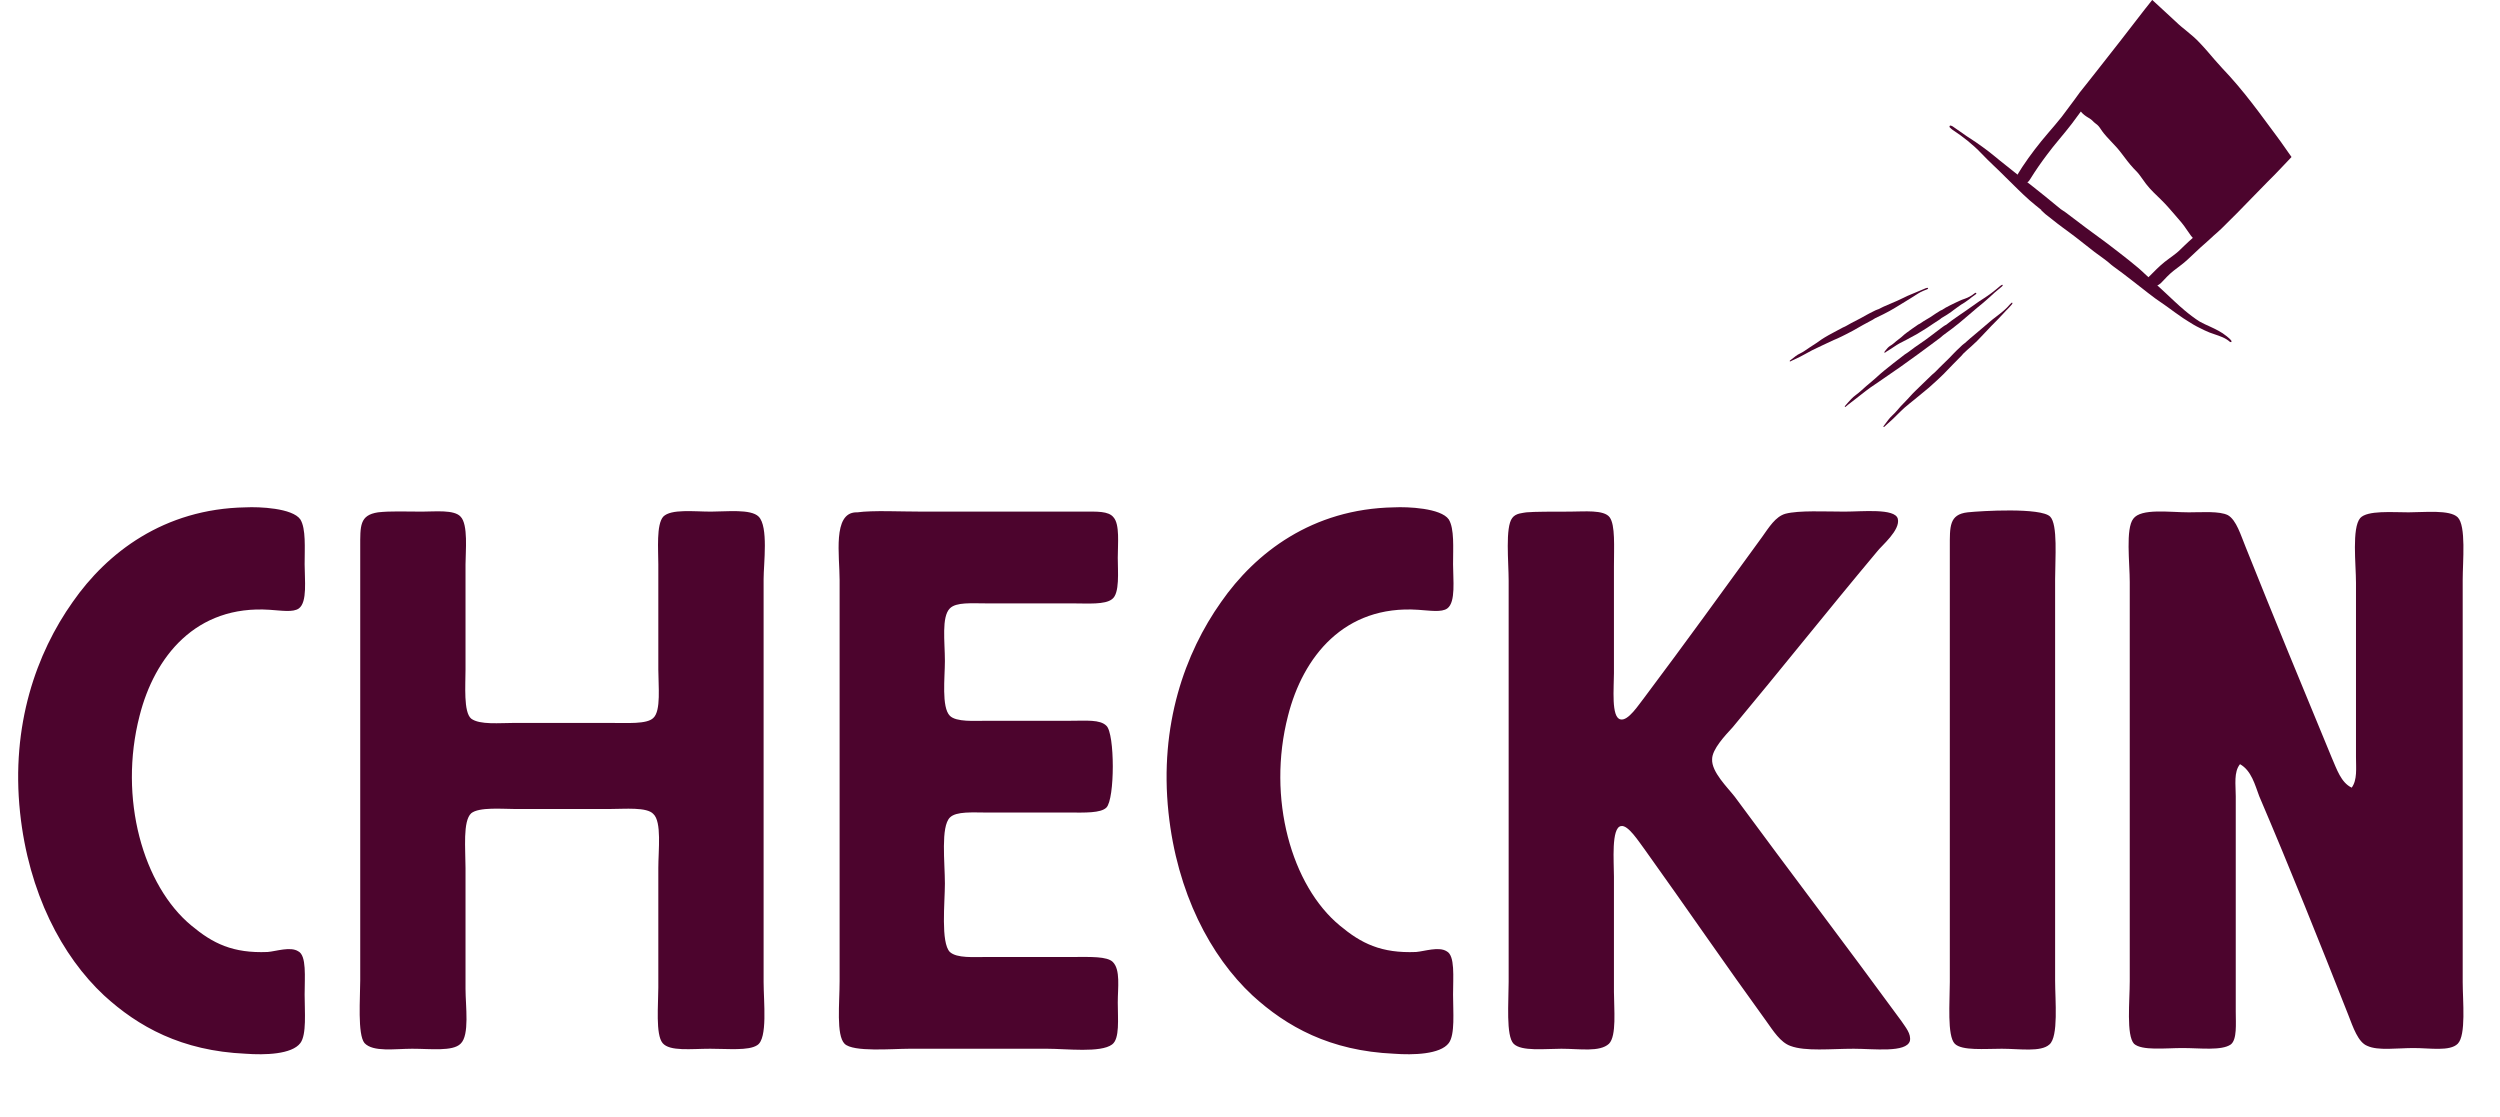 <svg width="100%" height="100%" viewBox="0 0 1374 614" fill="none" xmlns="http://www.w3.org/2000/svg"><path d="M134.972 278.84C90.007 279.622 58.727 303.864 39.959 330.843C20.018 358.995 5.942 398.486 11.025 446.579C15.717 490.762 34.094 525.561 57.163 547.066C75.931 564.27 99.782 577.564 134.972 579.128C145.529 579.91 160.387 579.519 165.079 573.263C168.598 568.571 167.425 556.059 167.425 546.675C167.425 536.9 168.598 525.17 163.906 522.824C159.605 520.087 151.785 522.824 147.093 523.215C127.934 523.997 116.986 518.523 105.256 508.748C78.668 486.852 64.983 438.759 76.713 393.403C84.924 360.95 107.602 332.407 148.266 335.144C154.522 335.535 161.169 336.708 164.297 334.362C168.989 330.843 167.425 318.722 167.425 310.12C167.425 301.127 168.207 290.57 165.079 285.487C160.778 279.231 142.401 278.449 134.972 278.84ZM207.756 281.577C197.59 283.141 197.981 289.006 197.981 300.736V538.855C197.981 548.239 196.417 568.571 200.327 573.263C205.019 578.346 217.14 576.391 226.524 576.391C236.69 576.391 248.811 577.955 253.112 573.654C258.195 568.962 255.849 552.931 255.849 543.547V477.077C255.849 466.52 254.285 451.271 258.977 446.97C263.278 443.451 276.181 444.624 282.828 444.624H335.222C343.433 444.624 355.554 443.451 359.073 447.361C363.765 451.662 361.81 467.302 361.81 477.077V542.765C361.81 552.149 360.246 568.571 364.156 573.263C368.066 577.955 379.796 576.391 390.353 576.391C400.128 576.391 411.467 577.564 416.159 574.436C422.024 570.917 419.678 550.585 419.678 539.637V318.331C419.678 309.729 422.415 289.397 416.941 283.923C412.64 279.622 399.346 281.186 390.744 281.186C381.36 281.186 368.848 279.622 364.547 283.923C360.637 288.224 361.81 302.3 361.81 310.12V367.988C361.81 376.981 363.374 390.666 359.073 394.576C355.554 398.095 344.997 397.313 334.44 397.313H282.828C274.617 397.313 263.669 398.486 258.977 394.967C254.676 391.448 255.849 376.59 255.849 367.988V310.12C255.849 303.082 257.413 288.224 253.112 283.923C249.593 280.013 239.036 281.186 231.998 281.186C222.614 281.186 214.794 280.795 207.756 281.577ZM471.223 281.577H470.441C457.538 281.968 461.448 305.428 461.448 318.722V539.246C461.448 551.367 459.493 568.962 464.185 573.654C468.877 578.346 490.382 576.391 499.766 576.391H575.62C586.177 576.391 604.945 578.737 611.201 574.045C615.502 570.917 614.329 559.969 614.329 550.976C614.329 542.765 615.893 532.99 611.592 528.689C608.464 525.561 599.08 525.952 590.869 525.952H543.167C534.956 525.952 525.963 526.734 522.053 523.215C516.97 518.132 519.316 495.845 519.316 485.679C519.316 473.949 516.97 454.399 522.053 449.316C525.572 445.797 534.565 446.579 543.167 446.579H588.132C595.952 446.579 604.945 446.97 608.073 443.842C612.765 439.15 612.765 403.178 608.073 398.877C604.554 395.358 597.125 396.14 588.132 396.14H542.385C535.738 396.14 525.572 396.922 522.053 393.403C517.361 388.711 519.316 372.289 519.316 363.296C519.316 352.739 517.361 339.054 522.053 334.362C525.572 330.843 533.783 331.625 542.776 331.625H589.696C597.907 331.625 607.291 332.407 611.201 329.279C615.502 326.151 614.329 314.03 614.329 306.601C614.329 298.781 615.502 288.224 611.983 284.314C609.246 280.795 602.599 281.186 595.952 281.186H507.195C494.683 281.186 479.825 280.404 471.223 281.577ZM766.147 278.84C721.182 279.622 689.902 303.864 671.134 330.843C651.193 358.995 637.117 398.486 642.2 446.579C646.892 490.762 665.269 525.561 688.338 547.066C707.106 564.27 730.957 577.564 766.147 579.128C776.704 579.91 791.562 579.519 796.254 573.263C799.773 568.571 798.6 556.059 798.6 546.675C798.6 536.9 799.773 525.17 795.081 522.824C790.78 520.087 782.96 522.824 778.268 523.215C759.109 523.997 748.161 518.523 736.431 508.748C709.843 486.852 696.158 438.759 707.888 393.403C716.099 360.95 738.777 332.407 779.441 335.144C785.697 335.535 792.344 336.708 795.472 334.362C800.164 330.843 798.6 318.722 798.6 310.12C798.6 301.127 799.382 290.57 796.254 285.487C791.953 279.231 773.576 278.449 766.147 278.84ZM838.931 281.577C836.976 281.968 833.066 281.968 831.111 284.705C827.201 289.788 829.156 308.947 829.156 319.113V539.637C829.156 550.585 827.592 569.353 831.893 573.654C836.194 577.955 849.097 576.391 858.09 576.391C868.256 576.391 879.204 578.346 884.287 573.654C888.588 569.353 887.024 554.495 887.024 545.111V481.769C887.024 473.558 885.46 454.79 890.934 454.008C894.844 453.226 900.709 462.61 904.228 467.302C926.906 498.973 948.02 529.862 970.698 561.142C974.608 566.616 978.518 572.872 983.992 574.827C992.203 577.955 1006.28 576.391 1018.79 576.391C1029.74 576.391 1047.73 578.737 1049.68 572.09C1050.46 568.18 1047.33 564.661 1044.99 561.142C1014.1 518.914 983.992 479.423 953.494 437.977C949.584 432.894 940.591 424.292 940.982 417.254C940.982 411.78 948.02 404.351 952.321 399.659C979.691 366.815 1003.54 336.708 1031.69 303.082C1034.04 299.954 1044.6 291.352 1043.03 285.096C1041.47 279.231 1023.48 281.186 1013.71 281.186C1003.15 281.186 988.684 280.404 981.255 282.359C975.781 283.923 972.262 289.788 968.352 295.262C946.456 325.369 926.124 353.521 903.837 383.237C900.709 387.147 894.844 396.531 890.543 395.358C885.46 394.185 887.024 378.154 887.024 369.943V311.293C887.024 300.345 887.806 288.615 884.678 284.314C881.55 280.013 870.602 281.186 862.782 281.186C853.398 281.186 843.232 281.186 838.931 281.577ZM1081.4 281.577C1071.23 282.75 1071.62 289.397 1071.62 300.736C1071.62 318.331 1071.62 341.4 1071.62 355.867V539.637C1071.62 550.585 1070.06 569.353 1074.36 573.654C1078.27 577.564 1090.78 576.391 1100.16 576.391C1109.94 576.391 1121.67 578.346 1126.36 574.045C1131.44 569.744 1129.49 549.803 1129.49 538.855V318.331C1129.49 306.992 1131.05 288.224 1126.75 283.923C1121.67 278.84 1088.83 280.795 1081.4 281.577ZM1292.5 432.894C1286.64 430.157 1284.29 422.728 1281.55 416.472C1265.52 377.763 1249.88 339.836 1234.24 300.736C1231.5 294.089 1229.16 285.878 1224.47 283.141C1219.77 280.795 1210.39 281.577 1202.96 281.577C1192.4 281.577 1176.76 279.231 1172.46 285.096C1168.16 290.57 1170.51 309.338 1170.51 319.895V539.246C1170.51 550.194 1168.55 568.962 1172.85 573.654C1177.16 577.564 1190.06 576 1199.44 576C1209.22 576 1220.95 577.564 1226.03 574.045C1229.55 571.308 1228.77 562.706 1228.77 556.059V437.586C1228.77 431.33 1227.59 424.292 1231.11 419.991C1237.37 423.51 1239.32 431.33 1241.67 437.586C1258.87 477.859 1274.51 516.959 1290.55 557.623C1293.28 564.661 1296.02 572.872 1301.1 574.827C1306.97 577.564 1317.52 576 1326.52 576C1335.51 576 1346.46 577.955 1350.76 573.654C1355.45 568.962 1353.5 550.194 1353.5 539.637V318.722C1353.5 308.556 1355.45 289.006 1350.76 284.314C1346.46 280.013 1332.38 281.577 1323.78 281.577C1314.79 281.577 1301.1 280.404 1297.19 284.705C1292.5 290.179 1294.85 310.12 1294.85 320.286V416.081C1294.85 422.337 1295.63 428.593 1292.5 432.894Z" fill="#4C042D"/><path d="M1121.96 115.43C1119.8 113.672 1117.6 111.96 1115.5 110.108C1113.27 108.162 1111.14 106.098 1109.02 104.035C1104.5 99.721 1100.22 95.219 1095.68 90.975C1093.36 88.794 1091.11 86.543 1088.91 84.245C1084.21 79.345 1078.9 75.148 1073.21 71.42C1072.56 70.998 1072 70.411 1071.46 69.849C1071.36 69.755 1071.48 69.356 1071.6 69.145C1071.64 69.051 1071.92 68.981 1072.07 69.004C1072.44 69.122 1072.84 69.239 1073.17 69.45C1075.72 71.232 1078.29 73.014 1080.84 74.796C1082.5 75.898 1084.19 77 1085.85 78.102C1088.35 79.837 1090.81 81.596 1093.22 83.448C1095.3 85.043 1097.29 86.778 1099.35 88.419L1110.16 97.024L1117.09 102.394L1123.76 107.716C1126.68 110.131 1129.61 112.57 1132.58 114.938C1133.45 115.618 1134.48 116.11 1135.34 116.79L1146.34 125.114L1158.06 133.743C1160.43 135.501 1162.74 137.33 1165.08 139.136C1168.41 141.715 1171.8 144.388 1175.05 147.131C1176.29 148.163 1177.44 149.288 1178.63 150.367L1190.05 160.895C1193.52 164.131 1196.93 167.437 1200.54 170.485C1201.89 171.634 1203.27 172.712 1204.7 173.791C1206.13 174.823 1207.56 175.925 1208.91 176.722C1210.69 177.753 1212.7 178.598 1214.72 179.535C1217.74 180.942 1220.92 182.443 1223.82 184.811C1224.71 185.561 1225.65 186.288 1226.37 187.273C1226.49 187.414 1226.37 187.742 1226.37 188C1226.11 187.977 1225.76 188.047 1225.62 187.93C1223.07 185.632 1220.03 184.741 1217.15 183.733C1215.28 183.123 1213.41 182.443 1211.63 181.552C1209.62 180.52 1207.56 179.629 1205.52 178.41C1203.63 177.238 1201.68 176.065 1199.81 174.823C1196.75 172.783 1193.82 170.555 1190.82 168.398C1188.74 166.944 1186.64 165.467 1184.53 164.013C1183.24 163.075 1181.98 162.114 1180.72 161.129L1171.73 154.119C1168.29 151.446 1164.92 148.866 1161.36 146.311C1161.04 146.076 1160.71 145.865 1160.43 145.584C1157.57 142.934 1154.25 140.871 1151.18 138.503L1140.86 130.413C1138.59 128.655 1136.28 126.99 1133.96 125.278L1130.9 122.98L1124.13 117.658C1123.34 117.001 1122.59 116.251 1121.84 115.548L1121.91 115.454L1121.96 115.43Z" fill="#4C042D"/><path d="M1237.17 99.288L1245.55 90.547L1249.57 86.189L1249.81 85.931V85.86L1249.9 85.767C1249.9 85.767 1249.81 85.626 1249.81 85.603L1246.69 81.385L1242.97 76.51L1235.56 66.785C1231.25 61.161 1226.88 55.654 1222.27 50.381C1219.95 47.71 1217.63 45.273 1215.13 42.601C1212.6 39.906 1210.29 37.141 1207.99 34.47C1206.31 32.501 1204.62 30.603 1202.89 28.775C1201.21 26.971 1199.45 25.448 1197.42 23.784C1195.43 22.143 1193.3 20.456 1191.26 18.488C1189.23 16.496 1187.47 14.879 1185.56 13.074L1183.68 11.293C1183.68 11.293 1183.59 11.129 1183.57 11.223L1180.59 14.902L1170.77 27.111L1151.74 50.733L1148.31 54.951L1145.1 59.31L1138.62 68.074C1134.03 74.073 1129.21 79.322 1124.98 85.087C1121.75 89.352 1118.73 93.734 1115.95 98.21C1115.01 99.733 1114.4 100.413 1113.7 100.179C1112.53 99.78 1111.15 99.78 1109.84 99.64C1109.7 99.546 1109.56 99.452 1109.44 99.288C1107.85 97.39 1107.85 97.367 1111.43 91.789C1115.83 85.157 1120.6 78.994 1125.73 73.019C1128.25 70.066 1130.78 67.183 1133.1 64.231C1135.37 61.278 1137.75 58.044 1140.05 54.928L1143.04 50.803L1146.2 46.843L1152.49 38.875L1165.03 22.893C1169.62 16.988 1174.16 11.106 1178.72 5.2L1181.3 1.943L1182.61 0.303C1182.61 0.303 1182.82 -0.096 1182.93 0.022L1183.31 0.373L1184.08 1.076L1189.65 6.208L1195.99 12.067C1199.59 15.629 1204.6 18.863 1208.84 23.409C1211.83 26.525 1214.55 29.759 1217.21 32.876C1218.55 34.423 1219.9 35.946 1221.26 37.399C1222.62 38.852 1224.14 40.445 1225.54 42.015C1231.2 48.296 1236.42 54.904 1241.45 61.583L1250.98 74.425C1252.57 76.534 1254.11 78.713 1255.66 80.939L1257.71 83.868L1258.81 85.415L1259.35 86.189L1259.42 86.282L1259.35 86.376L1259.19 86.54L1258.86 86.891L1254.32 91.672L1250.18 96.007L1246.02 100.179L1237.76 108.638C1232.26 114.309 1226.74 120.004 1221 125.558C1219.48 127.034 1217.89 128.393 1216.28 129.799H1216.32C1214.01 131.955 1211.6 134.064 1209.23 136.173L1202.35 142.618C1199.8 145.031 1196.93 146.929 1194.52 148.874C1192.13 150.773 1190 153.069 1187.68 155.53H1187.71C1186.28 156.795 1184.43 157.662 1182.89 157.92C1181.34 158.178 1180.15 157.803 1179.8 156.936C1179.75 156.795 1179.73 156.631 1179.66 156.491C1179.31 155.858 1177.32 156.069 1178.47 154.78C1179.64 153.421 1181.55 151.64 1183.31 149.859C1184.6 148.546 1185.95 147.211 1187.43 145.875C1188.9 144.539 1190.56 143.25 1192.11 142.125C1193.65 141.001 1195.15 139.923 1196.48 138.821L1197.44 137.978L1198.47 136.993L1200.53 135.002C1201.91 133.642 1203.41 132.307 1204.91 130.971C1206.43 129.659 1207.95 128.37 1209.35 126.964C1212.51 124.527 1215.34 121.621 1218.22 118.738C1224.49 112.458 1230.62 105.967 1236.87 99.522L1237.22 99.147L1237.17 99.288Z" fill="#4C042D"/><path d="M1209.37 130.06C1206.97 127.61 1204.05 122.407 1201.74 119.84C1198.13 115.803 1194.58 111.627 1190.64 107.87C1187.63 105.001 1184.15 102.131 1181.61 98.817C1179.74 96.368 1177.99 93.684 1175.75 91.514C1172.46 88.341 1170.01 84.608 1167.21 81.015C1164.53 77.561 1161.29 74.575 1158.58 71.145C1157.39 69.652 1156.53 67.832 1155.15 66.478C1154.29 65.638 1153.35 65.125 1152.56 64.192C1150.37 61.719 1147.71 61.439 1145.93 58.685L1183.01 8.311L1253.52 86.124L1209.4 130.036L1209.37 130.06Z" fill="#4C042D"/><path d="M1238.35 74.552L1222.25 57.169L1205.9 39.483L1183.31 14.587H1183.29L1165.63 38.363L1156.46 50.776L1151.88 57.005L1151.04 58.149L1151 58.219C1151 58.219 1151.04 58.312 1151.07 58.335H1151.09L1151.37 58.522C1151.91 58.849 1152.54 59.222 1153.19 59.712C1153.84 60.179 1154.52 60.762 1155.13 61.415L1155.62 61.929L1156.11 62.349C1156.92 62.932 1158.67 64.495 1159.44 65.709C1160.33 66.945 1160.96 67.995 1161.5 68.695C1164.2 72.125 1168.15 75.718 1171.25 80.058C1173.44 82.998 1175.4 85.798 1177.6 88.108L1178.46 88.994C1178.83 89.368 1179.18 89.741 1179.53 90.138C1180.21 90.908 1180.84 91.678 1181.42 92.424L1184.6 96.741C1186.46 99.191 1189.01 101.501 1191.64 103.974C1194.35 106.494 1196.92 109.224 1199.3 111.93L1204.66 117.95C1206.65 120.33 1208.02 122.546 1209.54 124.646C1210.54 126.046 1210.89 126.746 1210.43 127.33C1209.63 128.286 1209.14 129.546 1208.68 130.783H1208.7C1208.54 130.876 1208.4 130.993 1208.23 131.063C1205.99 132.066 1205.55 131.716 1201.96 126.42C1200.88 124.856 1199.88 123.363 1198.85 122.197L1195.12 117.857C1192.67 114.987 1190.24 112.21 1187.63 109.667C1184.99 107.054 1182.03 104.44 1179.46 101.081L1176.1 96.437C1175.57 95.714 1175.03 95.037 1174.45 94.431L1172.49 92.401C1170.06 89.788 1168.05 86.988 1166.07 84.398C1164.13 81.785 1162.06 79.615 1159.7 77.141C1158.53 75.928 1157.37 74.645 1156.25 73.268C1154.96 71.682 1154.15 70.188 1153.35 69.302C1152.96 68.858 1152.65 68.602 1151.98 68.088C1151.65 67.832 1151.23 67.528 1150.81 67.132C1150.6 66.945 1150.39 66.735 1150.18 66.502L1149.85 66.175C1149.48 65.802 1149.01 65.475 1148.41 65.079L1147.4 64.472C1146.8 64.099 1146.14 63.679 1145.56 63.212C1144.28 62.232 1143.44 61.065 1142.57 59.852L1142.25 59.385C1142.25 59.385 1142.11 59.222 1142.11 59.152L1142.22 58.919L1142.69 57.962C1143.04 57.332 1143.23 56.702 1143.76 56.026L1145.98 52.922L1147.5 50.752L1153.54 42.096C1159.98 32.996 1166.61 23.943 1173.23 14.96L1182.64 2.221L1211.22 34.023L1232.15 57.355L1258.21 86.381L1248.13 96.344C1246.66 97.791 1245.12 99.144 1243.6 100.544H1243.65C1239.22 104.86 1234.76 109.13 1230.4 113.517C1225.87 118.09 1221.2 122.57 1217 127.376H1217.03C1214.37 129.873 1210.5 130.9 1209.49 129.36C1209.4 129.22 1209.35 129.08 1209.26 128.94C1208.84 128.356 1206.79 129.08 1207.77 127.493C1208.79 125.79 1210.73 123.713 1212.45 121.87C1217.54 116.457 1223.09 111.534 1228.25 106.12C1230.86 103.39 1233.97 100.754 1236.7 97.861C1239.75 95.317 1242.53 92.401 1245.38 89.554L1248.81 86.124L1238.68 74.995L1238.35 74.645V74.552Z" fill="#4C042D"/><path d="M1079.73 188.7C1080.78 187.777 1081.81 186.845 1082.86 185.921C1083.98 184.984 1085.12 184.028 1086.25 183.082C1088.65 181.076 1091.05 179.07 1093.41 176.998C1094.62 175.943 1095.86 174.937 1097.16 173.987C1099.88 171.933 1102.56 169.822 1104.77 167.158C1105.03 166.856 1105.35 166.602 1105.65 166.349C1105.7 166.294 1105.9 166.392 1106.01 166.454C1106.05 166.485 1106.08 166.629 1106.05 166.7C1105.98 166.894 1105.9 167.098 1105.77 167.244C1104.75 168.493 1103.6 169.638 1102.5 170.755C1101.79 171.475 1101.13 172.234 1100.46 172.951C1099.41 174.038 1098.38 175.133 1097.34 176.228C1096.42 177.16 1095.49 178.093 1094.56 179.017L1089.78 184.077C1088.76 185.154 1087.74 186.247 1086.68 187.301C1085.64 188.327 1084.58 189.321 1083.49 190.299C1082.07 191.558 1080.63 192.801 1079.26 194.117C1078.85 194.489 1078.54 194.975 1078.17 195.37L1073.3 200.307C1071.6 202.067 1069.93 203.859 1068.18 205.605C1067.13 206.667 1066.03 207.689 1064.93 208.711C1063.35 210.17 1061.77 211.612 1060.17 213.013C1059.56 213.545 1058.92 214.036 1058.31 214.551C1056.3 216.212 1054.3 217.864 1052.28 219.517C1050.43 221.029 1048.53 222.501 1046.73 224.071C1045.38 225.247 1044.13 226.538 1042.84 227.796L1040.44 230.164C1039.21 231.332 1037.95 232.468 1036.66 233.589C1036.27 233.934 1035.91 234.312 1035.51 234.658C1035.44 234.714 1035.28 234.639 1035.16 234.63C1035.15 234.51 1035.1 234.333 1035.15 234.269C1036.11 233.008 1037.07 231.737 1037.99 230.513C1038.61 229.73 1039.28 228.979 1040.03 228.308C1041.71 226.808 1043.07 225.02 1044.59 223.349C1045.84 221.973 1047.15 220.67 1048.43 219.335C1049.29 218.398 1050.16 217.435 1051.04 216.489C1051.58 215.901 1052.15 215.337 1052.74 214.781L1056.87 210.771L1061.59 206.206C1061.73 206.067 1061.87 205.92 1062.03 205.797C1063.58 204.607 1064.83 203.119 1066.23 201.758L1070.94 197.158C1071.96 196.143 1072.95 195.076 1073.96 194.043L1075.32 192.668C1076.36 191.651 1077.41 190.64 1078.48 189.655C1078.87 189.302 1079.3 188.988 1079.71 188.667L1079.77 188.715L1079.73 188.7Z" fill="#4C042D"/><path d="M1069.3 178.721C1070.54 177.792 1071.77 176.813 1073.03 175.9C1074.36 174.923 1075.74 174.011 1077.1 173.057C1079.97 171.079 1082.86 169.125 1085.69 167.072C1087.15 166.017 1088.63 165.028 1090.14 164.073C1093.37 162.036 1096.35 159.697 1099.24 157.219C1099.57 156.929 1099.96 156.722 1100.36 156.505C1100.43 156.466 1100.61 156.592 1100.7 156.671C1100.73 156.703 1100.72 156.867 1100.68 156.93C1100.56 157.111 1100.42 157.301 1100.26 157.45C1098.93 158.557 1097.57 159.647 1096.26 160.787C1095.41 161.517 1094.63 162.319 1093.8 163.056C1092.54 164.183 1091.28 165.319 1089.98 166.415C1088.86 167.369 1087.7 168.275 1086.57 169.221L1080.65 174.266C1079.39 175.342 1078.14 176.425 1076.86 177.468C1075.61 178.492 1074.34 179.491 1073.06 180.473L1067.87 184.323C1067.38 184.693 1066.94 185.17 1066.45 185.557C1064.39 187.144 1062.28 188.674 1060.18 190.221L1053.59 195.078L1049.57 197.962L1043.81 202.108C1043.08 202.631 1042.33 203.105 1041.59 203.62C1039.2 205.273 1036.82 206.916 1034.43 208.569C1032.23 210.08 1029.98 211.55 1027.81 213.102C1026.18 214.272 1024.6 215.525 1023.02 216.752L1020.06 219.072L1015.6 222.51L1014.28 223.625C1014.21 223.681 1014.05 223.615 1013.92 223.598C1013.91 223.469 1013.88 223.291 1013.93 223.227C1015.08 221.909 1016.21 220.576 1017.42 219.323C1018.2 218.521 1019.03 217.767 1019.94 217.111C1021.98 215.637 1023.77 213.88 1025.65 212.236C1027.22 210.898 1028.79 209.577 1030.36 208.239C1031.42 207.28 1032.49 206.329 1033.55 205.37C1034.23 204.782 1034.92 204.209 1035.6 203.646L1040.63 199.627L1046.47 195.104C1046.65 194.972 1046.83 194.831 1047.01 194.706C1048.9 193.578 1050.56 192.131 1052.35 190.872L1058.41 186.67C1059.72 185.754 1060.97 184.765 1062.25 183.799L1063.94 182.504L1067.78 179.617C1068.24 179.266 1068.74 178.974 1069.22 178.649L1069.26 178.689L1069.3 178.721Z" fill="#4C042D"/><path d="M1067.15 170.44C1067.88 169.994 1068.57 169.507 1069.33 169.086C1070.12 168.644 1070.94 168.235 1071.74 167.827C1073.46 166.935 1075.28 166.121 1077 165.306C1077.9 164.882 1078.82 164.526 1079.76 164.221C1081.78 163.548 1083.59 162.503 1085.23 161.195C1085.43 161.043 1085.67 160.976 1085.9 160.891C1085.94 160.879 1086.09 161.024 1086.17 161.122C1086.2 161.154 1086.22 161.298 1086.2 161.343C1086.14 161.468 1086.08 161.592 1085.98 161.668C1085.2 162.263 1084.41 162.808 1083.62 163.379C1083.12 163.748 1082.66 164.184 1082.17 164.545C1081.41 165.105 1080.65 165.656 1079.89 166.164C1079.21 166.607 1078.51 166.991 1077.84 167.424C1076.67 168.192 1075.54 168.993 1074.46 169.824C1073.74 170.372 1073.02 170.947 1072.28 171.48C1071.56 171.994 1070.82 172.492 1070.07 172.965C1069.05 173.577 1068.03 174.189 1067.03 174.809C1066.74 174.992 1066.51 175.275 1066.23 175.466L1062.65 177.803L1058.91 180.305C1058.15 180.805 1057.36 181.263 1056.59 181.747L1053.25 183.783C1052.83 184.044 1052.38 184.247 1051.95 184.483C1050.55 185.242 1049.15 186.001 1047.74 186.769C1046.44 187.46 1045.09 188.087 1043.82 188.794C1042.85 189.325 1041.94 189.947 1041.01 190.553L1039.3 191.686L1036.69 193.319C1036.42 193.492 1036.19 193.706 1035.92 193.879C1035.88 193.908 1035.75 193.796 1035.67 193.768C1035.65 193.657 1035.59 193.507 1035.63 193.461C1036.25 192.679 1036.84 191.873 1037.5 191.165C1037.93 190.714 1038.41 190.311 1038.94 190.007C1040.15 189.339 1041.14 188.35 1042.21 187.477C1043.11 186.779 1043.99 186.081 1044.89 185.383C1045.5 184.885 1046.08 184.329 1046.67 183.815C1047.05 183.497 1047.44 183.195 1047.83 182.909C1048.79 182.215 1049.73 181.523 1050.69 180.829C1051.8 180.056 1052.91 179.283 1054.01 178.519C1054.11 178.443 1054.21 178.368 1054.32 178.325C1055.44 177.852 1056.34 177.042 1057.37 176.421L1060.84 174.358C1061.58 173.894 1062.31 173.388 1063.03 172.891L1064.01 172.239L1066.23 170.83C1066.5 170.665 1066.8 170.541 1067.1 170.409L1067.14 170.449L1067.15 170.44Z" fill="#4C042D"/><path d="M1032.02 170.11C1033.12 169.57 1034.22 168.995 1035.32 168.489C1036.49 167.952 1037.71 167.465 1038.89 166.953C1041.41 165.876 1043.93 164.825 1046.38 163.573C1047.62 162.936 1048.92 162.34 1050.23 161.828C1053.04 160.731 1055.69 159.482 1058.45 158.38C1058.77 158.255 1059.12 158.222 1059.47 158.189C1059.53 158.177 1059.64 158.367 1059.69 158.475C1059.71 158.525 1059.66 158.666 1059.62 158.704C1059.49 158.816 1059.34 158.929 1059.19 158.991C1057.94 159.447 1056.71 159.954 1055.52 160.56C1054.76 160.948 1054.06 161.426 1053.33 161.872C1052.21 162.542 1051.14 163.262 1050.03 163.957C1049.05 164.567 1048.07 165.176 1047.09 165.769C1045.34 166.87 1043.59 167.936 1041.82 168.987C1040.69 169.65 1039.57 170.329 1038.43 170.958C1037.32 171.568 1036.19 172.162 1035.06 172.722L1030.51 174.927C1030.08 175.146 1029.7 175.474 1029.27 175.71C1027.48 176.667 1025.7 177.598 1023.92 178.589L1018.33 181.762C1017.18 182.391 1016.02 182.987 1014.84 183.585C1013.16 184.44 1011.47 185.288 1009.74 186.069C1009.09 186.372 1008.47 186.604 1007.83 186.88C1005.78 187.779 1003.75 188.762 1001.7 189.746C999.807 190.659 997.896 191.522 996.009 192.469C994.596 193.186 993.223 193.985 991.829 194.735C990.958 195.199 990.097 195.689 989.207 196.137C987.877 196.814 986.518 197.432 985.158 198.05C984.74 198.234 984.336 198.477 983.918 198.661C983.851 198.682 983.723 198.571 983.626 198.535C983.644 198.421 983.632 198.25 983.697 198.194C984.818 197.351 985.885 196.478 986.99 195.654C987.702 195.132 988.444 194.667 989.245 194.303C991.029 193.474 992.607 192.273 994.235 191.181C995.593 190.287 996.935 189.412 998.294 188.536C999.213 187.887 1000.15 187.238 1001.08 186.581C1001.66 186.188 1002.26 185.811 1002.87 185.442C1004.34 184.576 1005.83 183.716 1007.35 182.932C1009.06 182.04 1010.72 181.168 1012.39 180.227C1012.54 180.148 1012.69 180.052 1012.86 179.989C1014.46 179.371 1015.87 178.397 1017.39 177.595L1022.53 174.927L1025.86 173.08L1027.35 172.272L1030.75 170.559C1031.16 170.358 1031.59 170.217 1032.02 170.041L1032.05 170.1L1032.02 170.11Z" fill="#4C042D"/></svg>